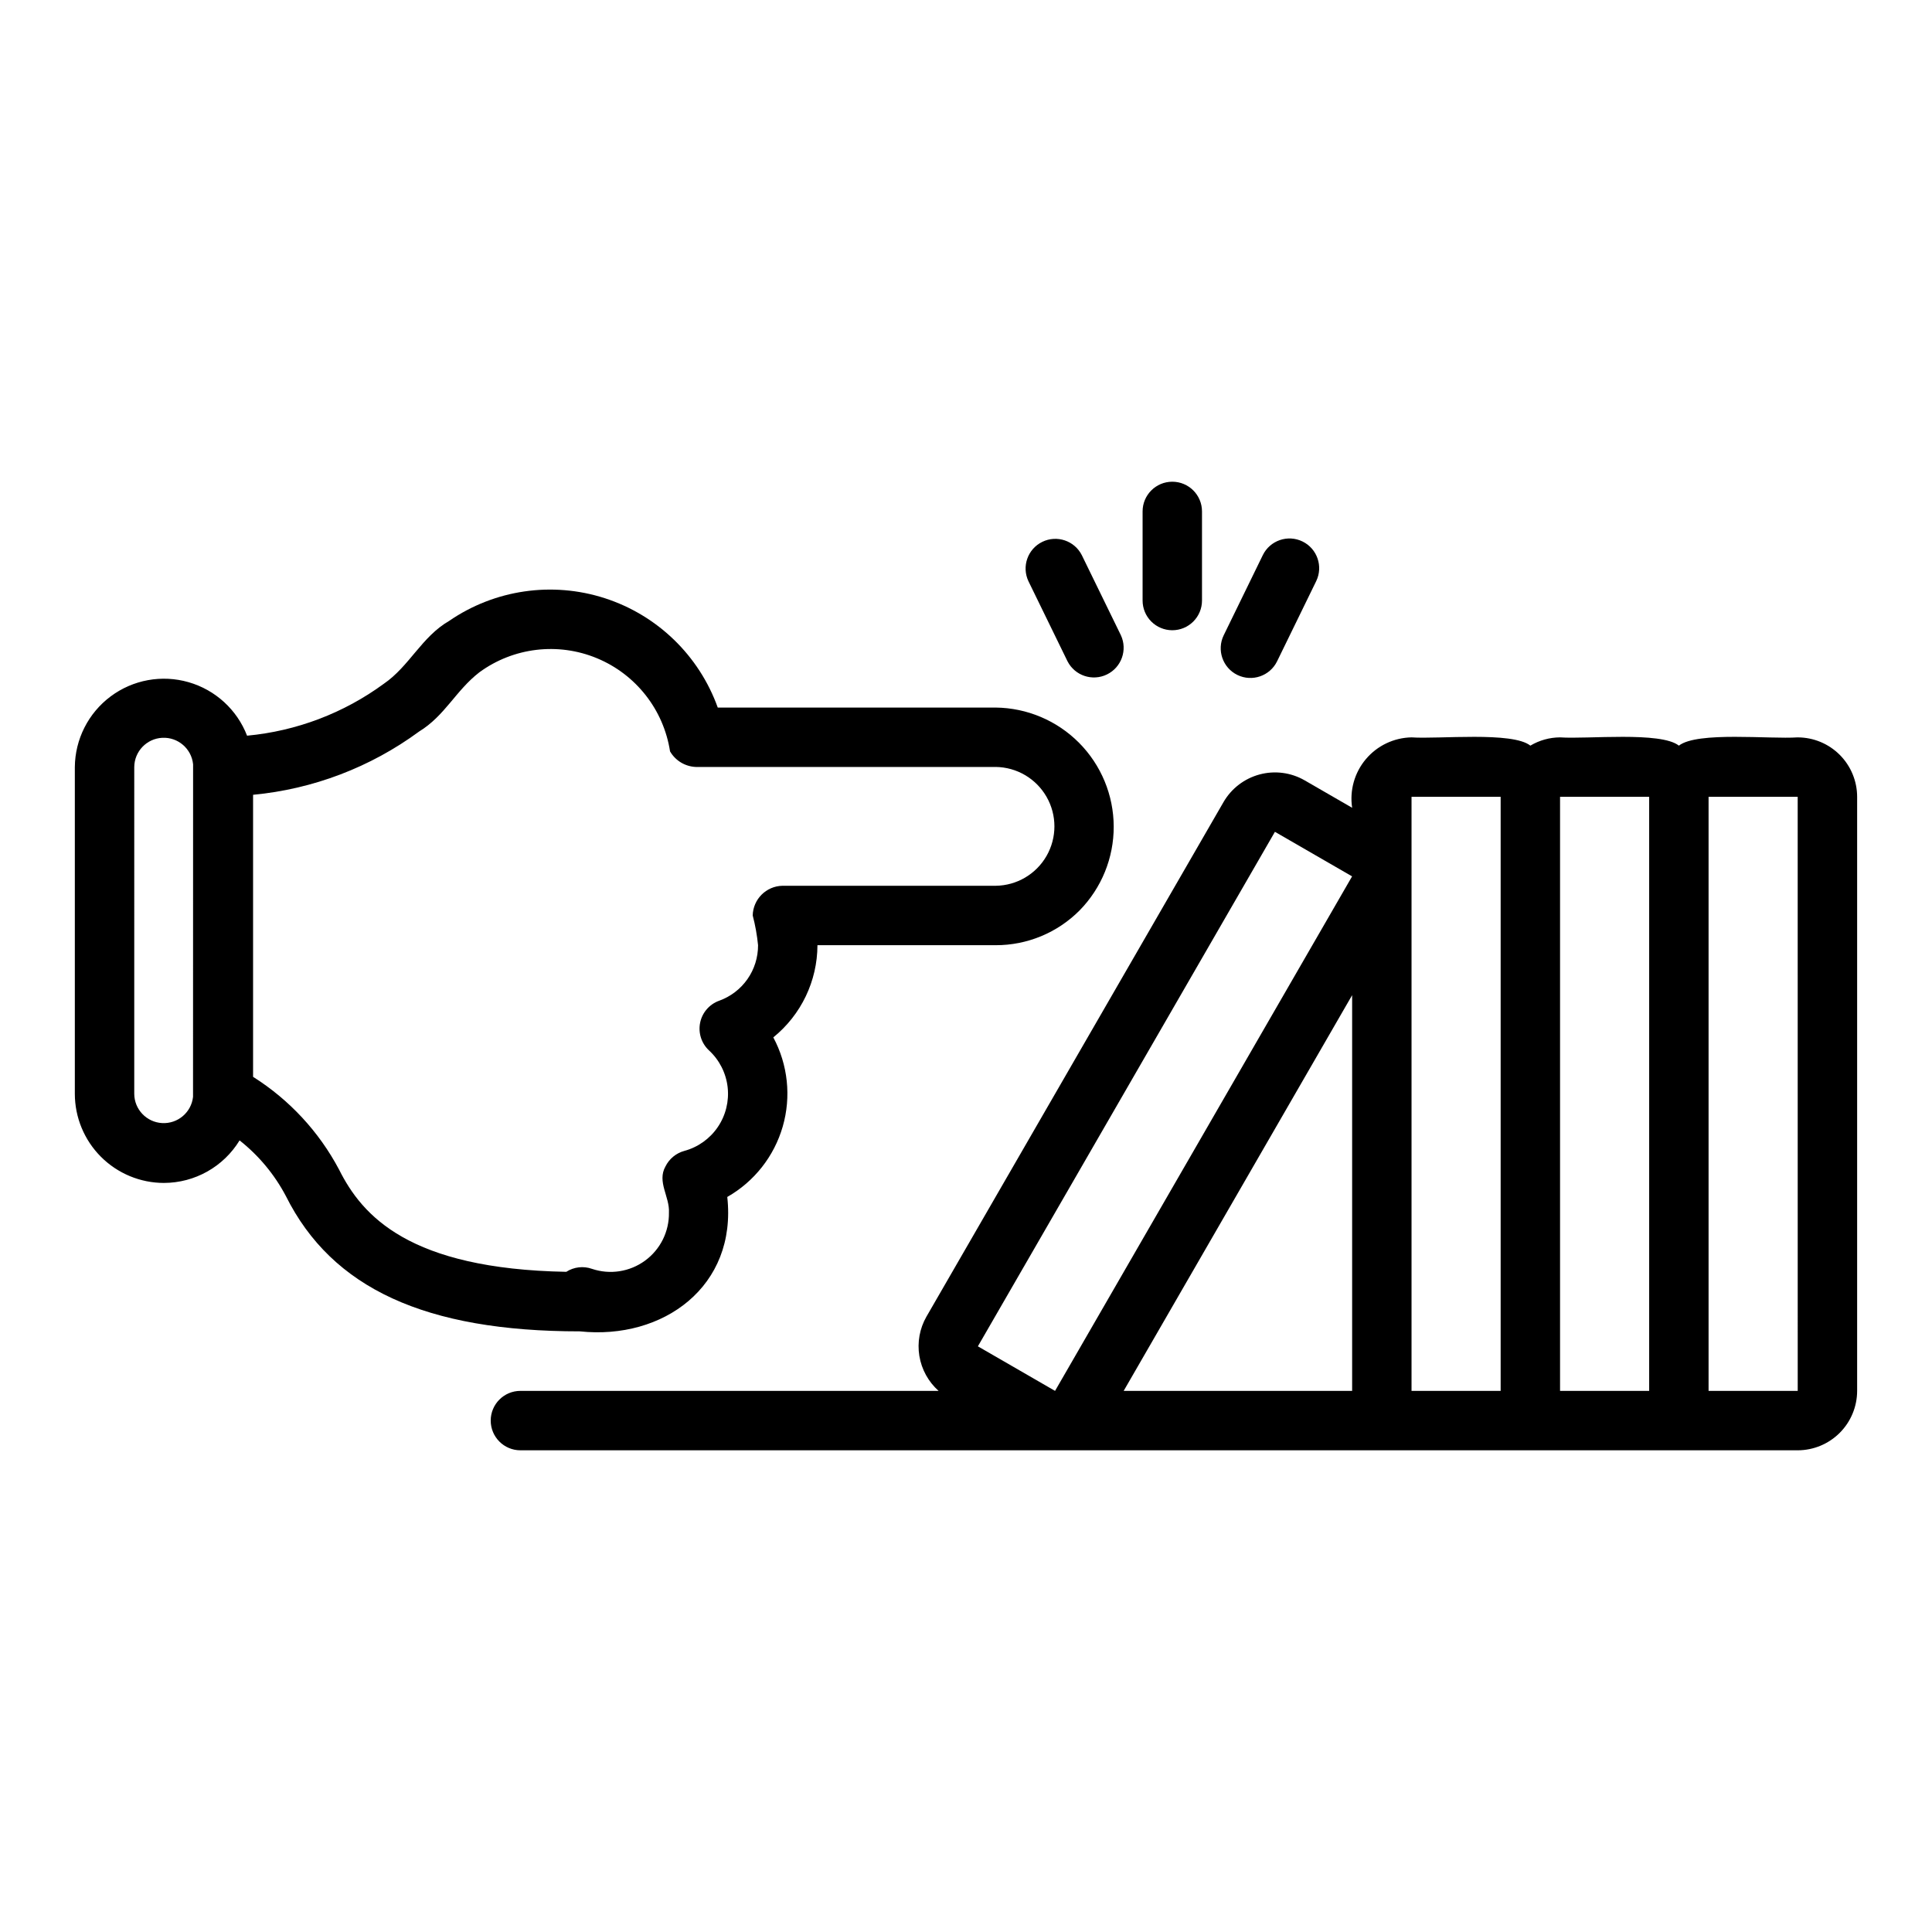<?xml version="1.0" encoding="UTF-8"?>
<!-- Uploaded to: ICON Repo, www.iconrepo.com, Generator: ICON Repo Mixer Tools -->
<svg fill="#000000" width="800px" height="800px" version="1.1" viewBox="144 144 512 512" xmlns="http://www.w3.org/2000/svg">
 <g>
  <path d="m187.45 457.49c8.188-0.02 15.773-4.285 20.043-11.273 5.078 4.012 9.262 9.039 12.277 14.766 12.223 24.453 36.977 35.84 77.891 35.84 22.129 2.332 41.691-11.957 39.074-35.617 7.144-4.066 12.418-10.766 14.699-18.664 2.277-7.898 1.383-16.379-2.5-23.625 7.375-5.969 11.676-14.941 11.699-24.43h47.234c8.355 0.02 16.367-3.305 22.254-9.234 5.812-5.938 9.055-13.922 9.023-22.23-0.027-8.309-3.328-16.273-9.18-22.168-5.852-5.898-13.793-9.254-22.098-9.344h-73.652c-4.953-13.785-16.02-24.492-29.957-28.988-13.941-4.492-29.18-2.266-41.246 6.035-7.258 4.188-10.535 12.02-17.297 16.648-10.613 7.781-23.137 12.535-36.238 13.758-2.664-6.891-8.395-12.133-15.492-14.176-7.098-2.047-14.742-0.652-20.66 3.766-5.918 4.414-9.43 11.348-9.492 18.73v86.594c0.008 6.262 2.5 12.262 6.926 16.691 4.43 4.426 10.43 6.918 16.691 6.922zm67.59-119.61c6.887-4.199 9.715-10.859 16.012-15.723 9.023-6.59 20.832-8 31.152-3.715 10.32 4.281 17.66 13.637 19.363 24.68 1.414 2.445 3.977 4 6.797 4.129h79.504c5.582 0.062 10.711 3.078 13.484 7.926 2.773 4.844 2.773 10.793 0 15.641-2.773 4.844-7.902 7.859-13.484 7.922h-56.52c-4.309 0.094-7.777 3.566-7.871 7.871 0.68 2.582 1.152 5.215 1.414 7.875 0.016 3.223-0.969 6.371-2.82 9.008-1.852 2.641-4.477 4.637-7.512 5.719-2.574 0.938-4.477 3.144-5.019 5.832-0.543 2.684 0.348 5.457 2.352 7.324 2.758 2.543 4.508 5.996 4.938 9.723 0.426 3.731-0.5 7.488-2.609 10.59-2.109 3.106-5.262 5.348-8.887 6.324-2.172 0.598-3.984 2.098-4.981 4.117-2.289 4.047 1.152 8.047 0.922 12.207v0.004c0.09 5.027-2.273 9.781-6.332 12.75-4.059 2.969-9.305 3.777-14.07 2.172-2.266-0.805-4.781-0.512-6.805 0.789-41.645-0.762-54.074-14.82-60.215-27.105-5.32-10.035-13.176-18.508-22.785-24.57v-74.742c15.902-1.504 31.098-7.289 43.973-16.746zm-75.461 9.402c0.027-4.152 3.301-7.559 7.449-7.758 4.148-0.195 7.727 2.891 8.145 7.023l-0.016 88.141c-0.457 4.113-4.039 7.156-8.172 6.941-4.133-0.215-7.383-3.617-7.406-7.754z"/>
  <path d="m620.41 339.41c-7.43 0.52-26.594-1.625-31.488 2.191-4.766-3.805-24.344-1.68-31.488-2.191-2.769 0.016-5.488 0.77-7.871 2.191-4.723-3.801-24.43-1.684-31.488-2.191-4.676 0.09-9.082 2.188-12.098 5.762s-4.344 8.273-3.644 12.898l-12.586-7.269c-3.617-2.082-7.914-2.644-11.945-1.562-4.031 1.082-7.473 3.719-9.562 7.328l-78.719 136.35h-0.004c-1.801 3.152-2.465 6.828-1.879 10.41s2.387 6.856 5.098 9.27h-110.82c-4.348 0-7.871 3.523-7.871 7.871s3.523 7.875 7.871 7.875h338.5c4.176-0.008 8.176-1.668 11.129-4.621 2.949-2.949 4.609-6.949 4.617-11.125v-157.44c-0.008-4.172-1.668-8.176-4.617-11.125-2.953-2.953-6.953-4.613-11.129-4.617zm-217.26 161.38 78.719-136.35 20.449 11.809-78.719 136.35zm38.633 11.809 60.547-104.87v104.87zm76.289 0v-157.44h23.617v157.44zm39.359 0v-157.44h23.617v157.44zm39.359 0v-157.44h23.617l0.008 157.44z"/>
  <path d="m454.67 311.02c2.09 0 4.09-0.828 5.566-2.305 1.477-1.477 2.309-3.481 2.305-5.566v-23.617c0-4.348-3.523-7.871-7.871-7.871s-7.871 3.523-7.871 7.871v23.617c0 2.086 0.828 4.09 2.305 5.566 1.477 1.477 3.481 2.305 5.566 2.305z"/>
  <path d="m426.9 319.25c1.953 3.816 6.606 5.367 10.457 3.484 3.856-1.879 5.492-6.5 3.688-10.391l-10.355-21.223c-1.941-3.84-6.609-5.41-10.477-3.519-3.867 1.887-5.5 6.527-3.668 10.422z"/>
  <path d="m471.92 322.87c3.906 1.902 8.617 0.281 10.523-3.621l10.355-21.227c1.906-3.906 0.285-8.617-3.617-10.523-3.906-1.906-8.621-0.285-10.527 3.621l-10.355 21.227v-0.004c-1.906 3.906-0.285 8.621 3.621 10.527z"/>
 </g>
</svg>
